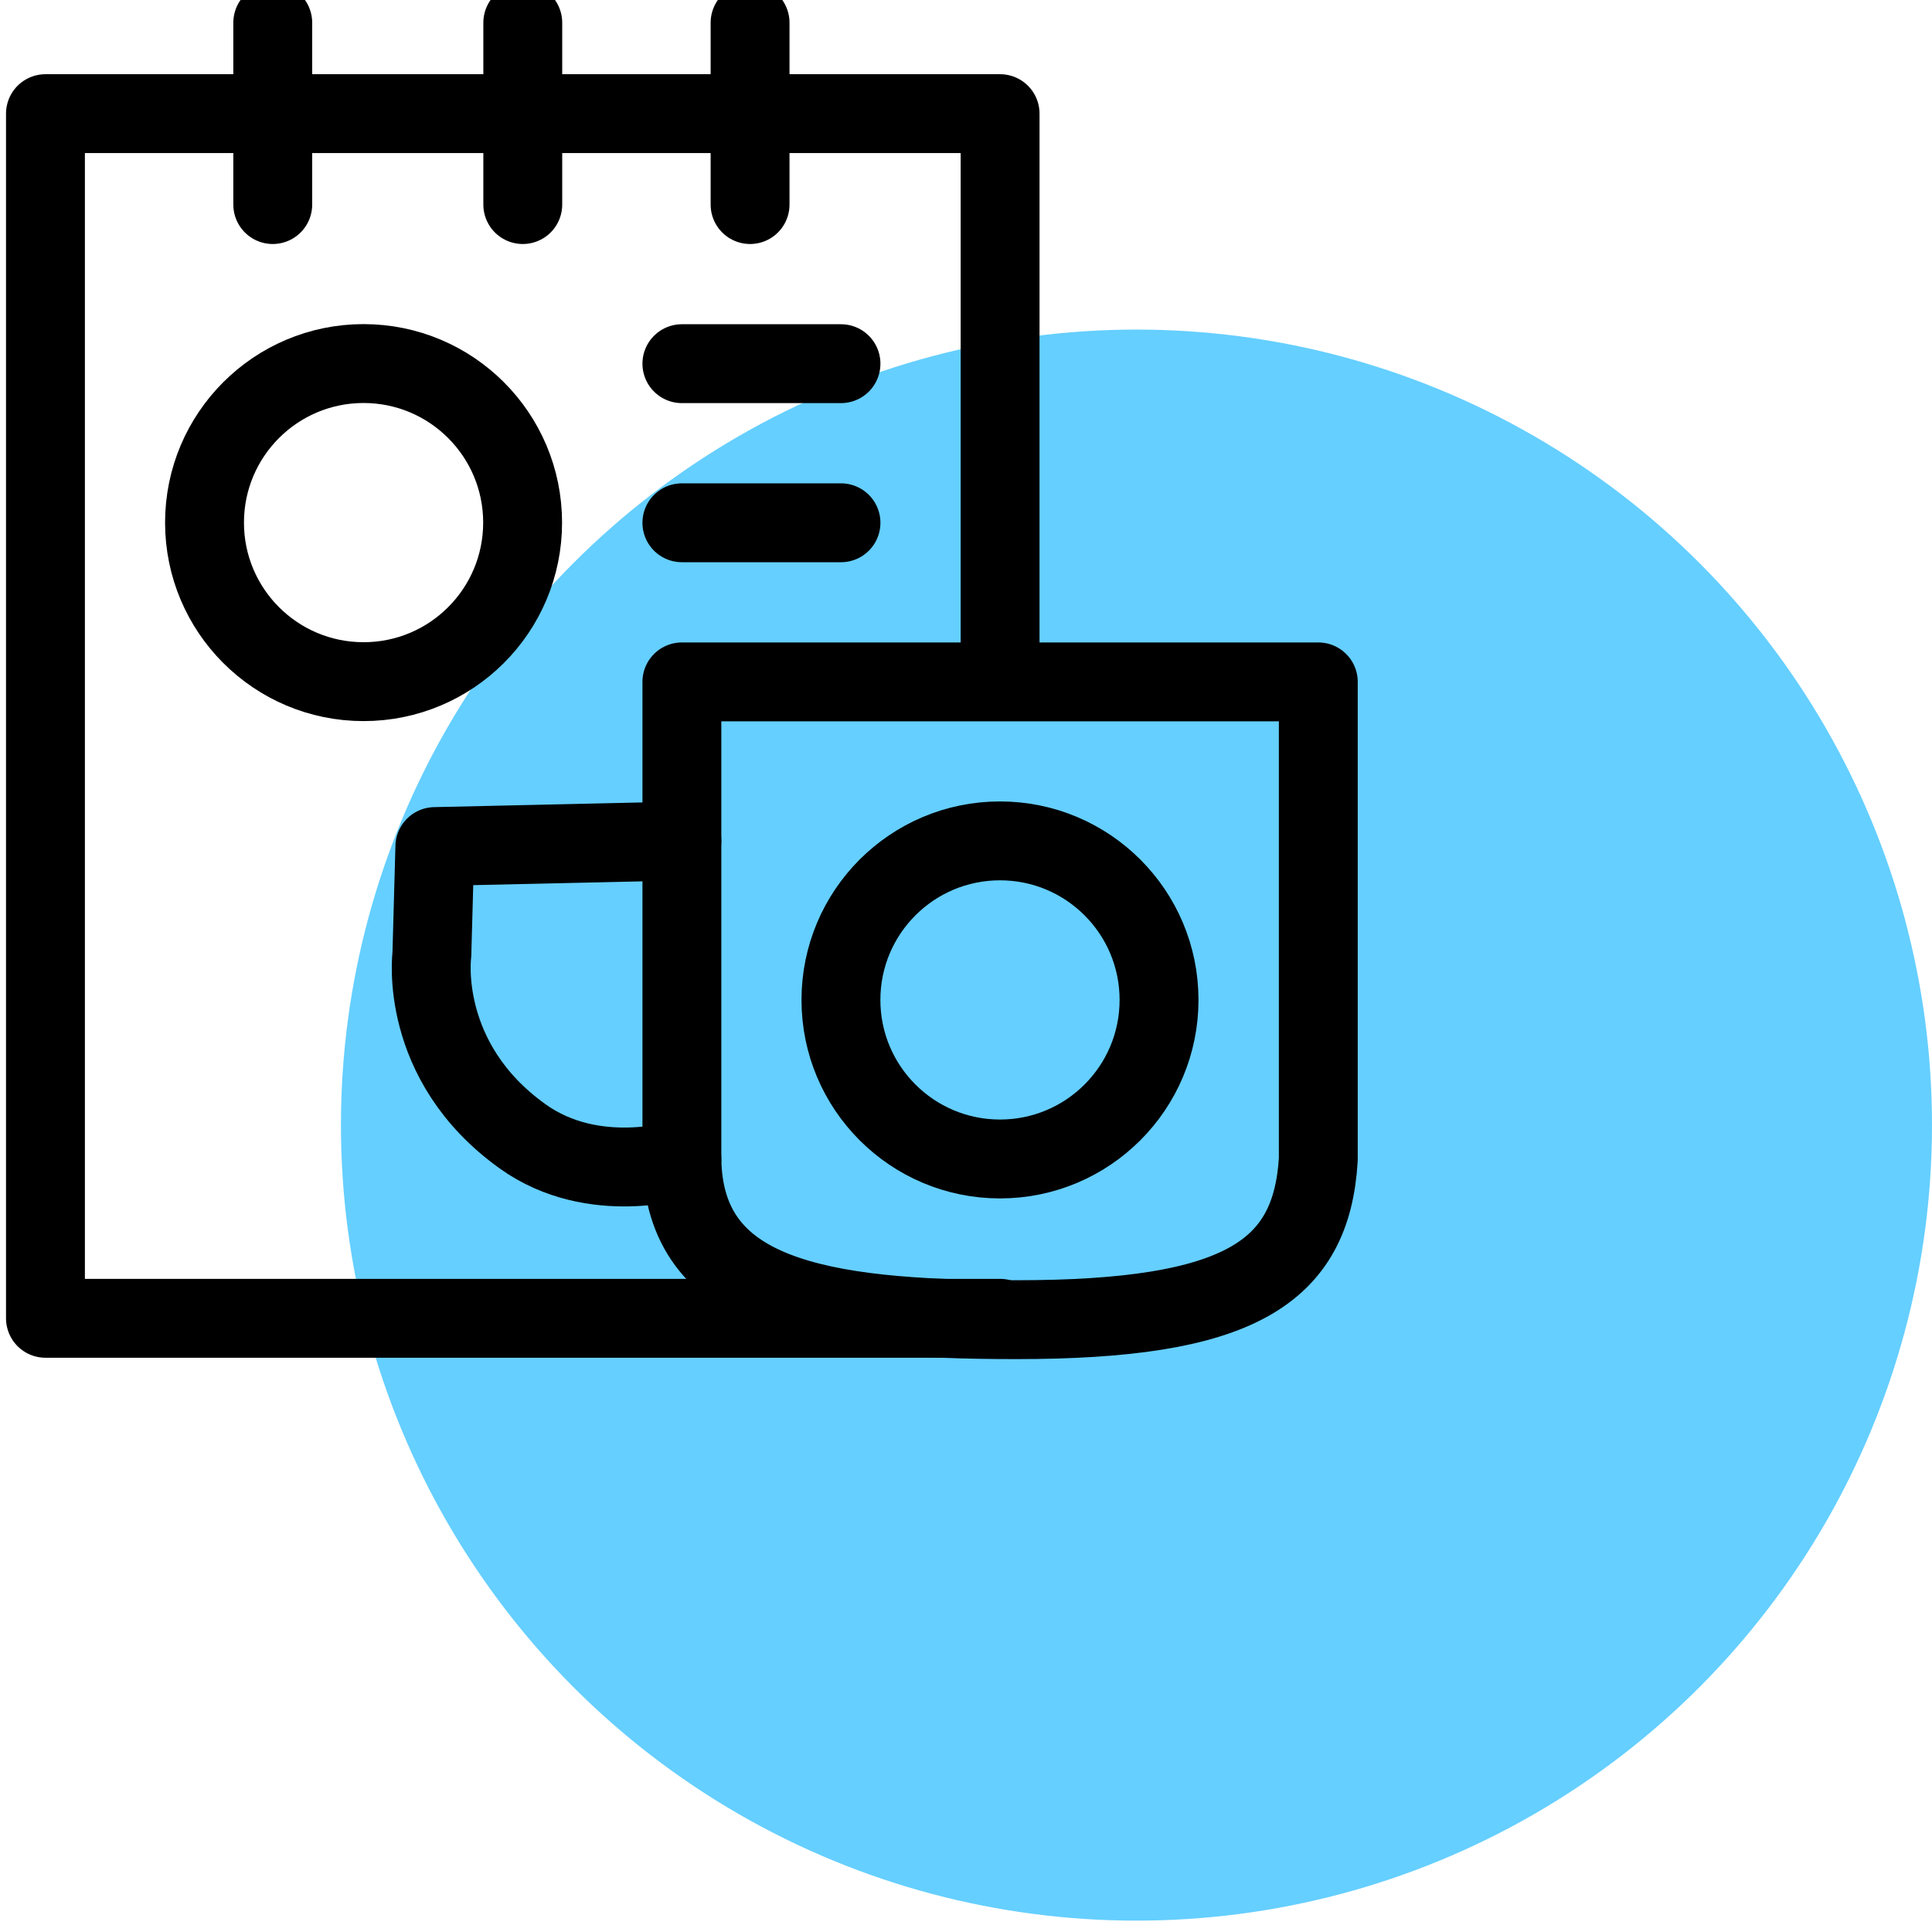 <?xml version="1.0" encoding="UTF-8" standalone="no"?>
<svg xmlns="http://www.w3.org/2000/svg" xmlns:xlink="http://www.w3.org/1999/xlink" xmlns:serif="http://www.serif.com/" width="100%" height="100%" viewBox="0 0 85 85" version="1.1" xml:space="preserve" style="fill-rule:evenodd;clip-rule:evenodd;stroke-linecap:round;stroke-linejoin:round;">
    <g transform="matrix(1,0,0,1,-255,-1299.5)">
        <g transform="matrix(1,0,0,1,270,1314)">
            <circle cx="35" cy="35" r="35" style="fill:rgb(101,207,255);"></circle>
        </g>
        <g>
            <g transform="matrix(1,0,0,1,255,1299.5)">
                <path d="M58,51C57.701,55.999 54.521,58.064 44.696,58.06C35.927,58.057 30.088,57.032 30,51M30,51L30,30L58,30L58,51" style="fill:none;stroke:black;stroke-width:3.47px;"></path>
            </g>
            <g transform="matrix(1,0,0,1,255,1299.5)">
                <path d="M44,58L2,58L2,5L44,5L44,28.664" style="fill:none;stroke:black;stroke-width:3.47px;"></path>
            </g>
            <g transform="matrix(1,0,0,1,266,1299.5)">
                <path d="M12,1L12,9" style="fill:none;stroke:black;stroke-width:3.47px;"></path>
            </g>
            <g transform="matrix(1,0,0,1,255,1299.5)">
                <path d="M12,1L12,9" style="fill:none;stroke:black;stroke-width:3.47px;"></path>
            </g>
            <g transform="matrix(1,0,0,1,276,1299.5)">
                <path d="M12,1L12,9" style="fill:none;stroke:black;stroke-width:3.47px;"></path>
            </g>
            <g transform="matrix(1,0,0,1,255,1299.5)">
                <path d="M30,16L37,16" style="fill:none;stroke:black;stroke-width:3.47px;"></path>
            </g>
            <g transform="matrix(1,0,0,1,255,1306.5)">
                <path d="M30,16L37,16" style="fill:none;stroke:black;stroke-width:3.47px;"></path>
            </g>
            <g transform="matrix(0.933,0,0,0.933,257.467,1301.5)">
                <circle cx="14.5" cy="22.5" r="7.5" style="fill:none;stroke:black;stroke-width:3.72px;"></circle>
            </g>
            <g transform="matrix(0.933,0,0,0.933,285.467,1322.5)">
                <circle cx="14.5" cy="22.5" r="7.5" style="fill:none;stroke:black;stroke-width:3.72px;"></circle>
            </g>
            <g transform="matrix(1,0,0,1,255,1299.5)">
                <path d="M30,37L19.132,37.245L19,42C19,42 18.373,46.694 23,50C26.136,52.241 30,51 30,51" style="fill:none;stroke:black;stroke-width:3.47px;"></path>
            </g>
        </g>
    </g>
</svg>
